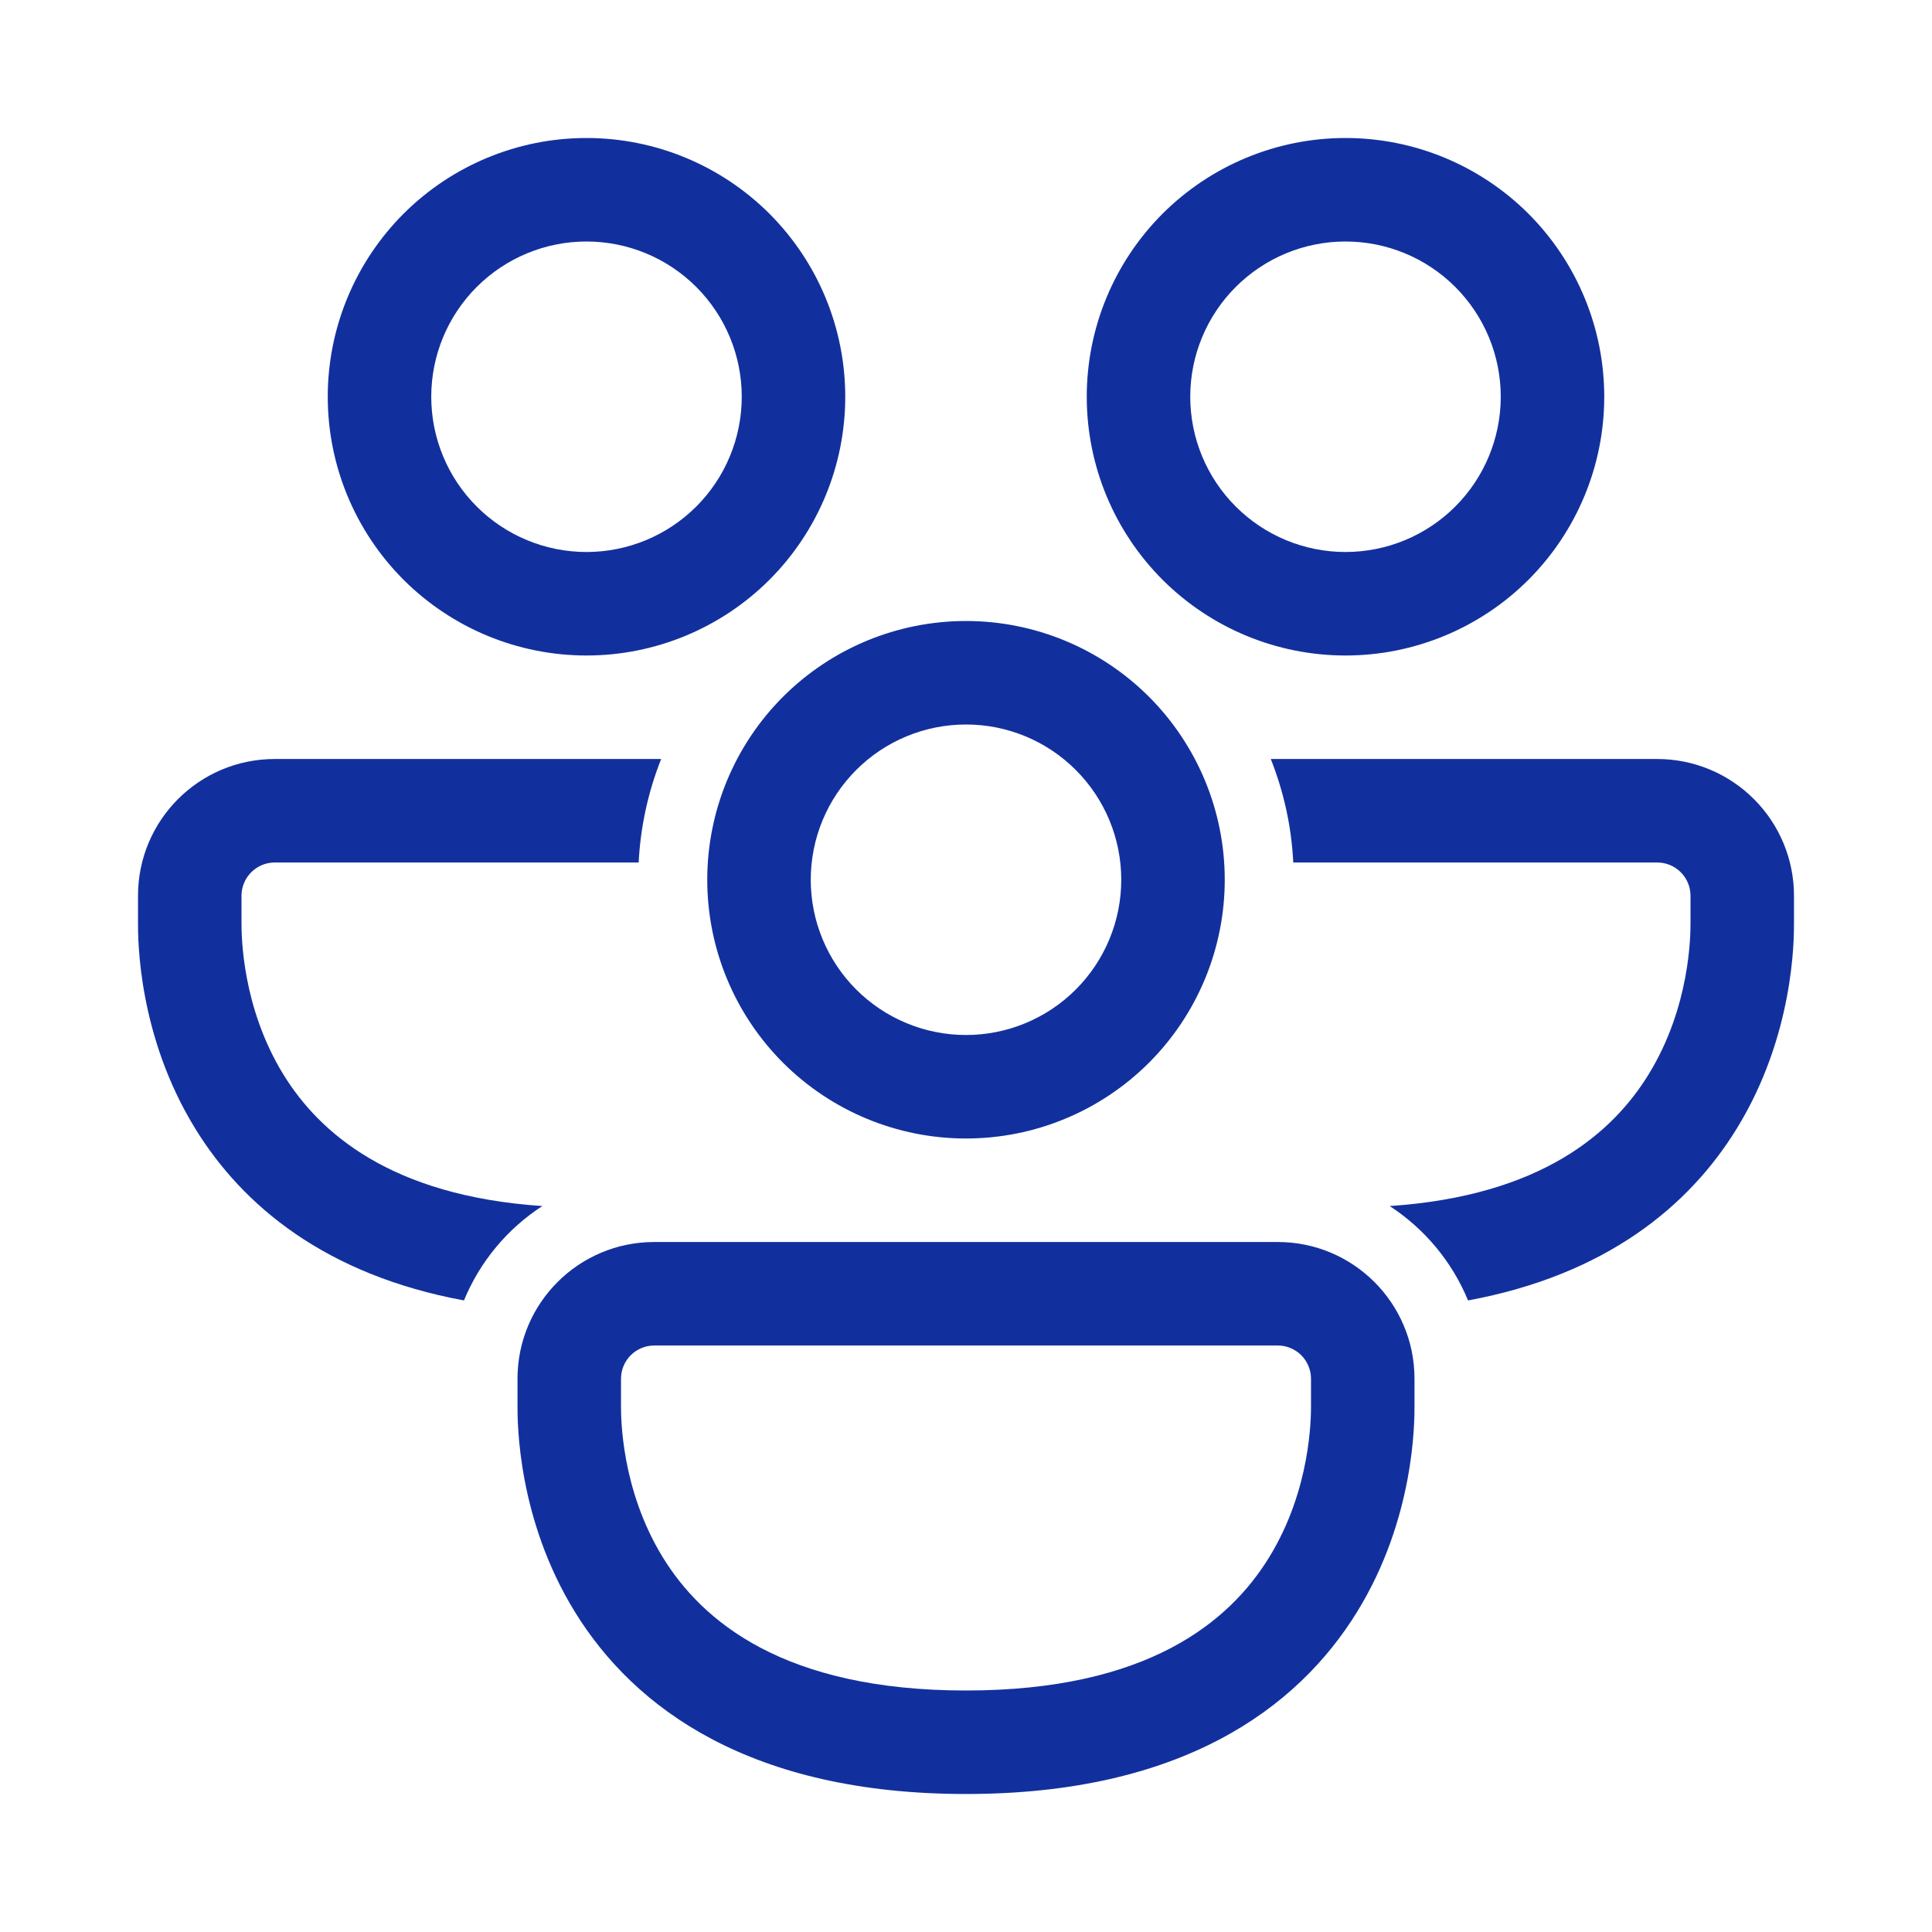 <?xml version="1.0" encoding="UTF-8"?> <svg xmlns="http://www.w3.org/2000/svg" width="28" height="28" viewBox="0 0 28 28" fill="none"> <path d="M8.5 3.5C7.903 3.5 7.331 3.737 6.909 4.159C6.487 4.581 6.25 5.153 6.25 5.75C6.25 6.347 6.487 6.919 6.909 7.341C7.331 7.763 7.903 8 8.5 8C9.097 8 9.669 7.763 10.091 7.341C10.513 6.919 10.75 6.347 10.75 5.75C10.75 5.153 10.513 4.581 10.091 4.159C9.669 3.737 9.097 3.5 8.5 3.5ZM4.75 5.75C4.75 4.755 5.145 3.802 5.848 3.098C6.552 2.395 7.505 2 8.5 2C9.495 2 10.448 2.395 11.152 3.098C11.855 3.802 12.25 4.755 12.25 5.75C12.25 6.745 11.855 7.698 11.152 8.402C10.448 9.105 9.495 9.5 8.5 9.5C7.505 9.5 6.552 9.105 5.848 8.402C5.145 7.698 4.75 6.745 4.75 5.75ZM2 12.982C2 11.887 2.887 11 3.982 11H9.582C9.392 11.479 9.282 11.986 9.256 12.5H3.982C3.854 12.5 3.732 12.551 3.641 12.641C3.551 12.732 3.5 12.854 3.5 12.982V13.375C3.5 13.547 3.502 14.588 4.107 15.572C4.627 16.416 5.661 17.331 7.86 17.479C7.351 17.809 6.955 18.286 6.724 18.847C4.719 18.476 3.517 17.475 2.83 16.357C2 15.01 2 13.618 2 13.378V12.982ZM18.417 11C18.603 11.468 18.717 11.973 18.743 12.5H24.018C24.284 12.5 24.5 12.716 24.5 12.982V13.375C24.5 13.547 24.498 14.588 23.892 15.572C23.373 16.416 22.34 17.331 20.14 17.479C20.645 17.807 21.044 18.284 21.276 18.847C23.281 18.476 24.483 17.475 25.17 16.357C26 15.009 26 13.617 26 13.377V12.982C26 12.456 25.791 11.952 25.419 11.581C25.048 11.209 24.544 11 24.018 11H18.417ZM19.5 3.5C18.903 3.5 18.331 3.737 17.909 4.159C17.487 4.581 17.25 5.153 17.25 5.75C17.25 6.347 17.487 6.919 17.909 7.341C18.331 7.763 18.903 8 19.5 8C20.097 8 20.669 7.763 21.091 7.341C21.513 6.919 21.75 6.347 21.75 5.75C21.75 5.153 21.513 4.581 21.091 4.159C20.669 3.737 20.097 3.5 19.5 3.5ZM15.75 5.75C15.75 4.755 16.145 3.802 16.848 3.098C17.552 2.395 18.505 2 19.5 2C20.495 2 21.448 2.395 22.152 3.098C22.855 3.802 23.25 4.755 23.25 5.75C23.25 6.745 22.855 7.698 22.152 8.402C21.448 9.105 20.495 9.5 19.5 9.5C18.505 9.5 17.552 9.105 16.848 8.402C16.145 7.698 15.75 6.745 15.75 5.75ZM7.5 19.982C7.5 18.887 8.387 18 9.482 18H18.518C19.613 18 20.5 18.887 20.5 19.982V20.377C20.5 20.617 20.5 22.009 19.67 23.357C18.8 24.773 17.106 26 14 26C10.894 26 9.2 24.772 8.33 23.358C7.5 22.009 7.5 20.618 7.5 20.377V19.982ZM9.482 19.5C9.354 19.5 9.232 19.551 9.141 19.641C9.051 19.732 9 19.854 9 19.982V20.375C9 20.547 9.002 21.588 9.607 22.572C10.175 23.494 11.356 24.5 14 24.5C16.644 24.5 17.825 23.494 18.392 22.572C18.998 21.589 19 20.547 19 20.375V19.982C19 19.854 18.949 19.732 18.859 19.641C18.768 19.551 18.646 19.5 18.518 19.5H9.482ZM11.75 12.75C11.75 12.454 11.808 12.162 11.921 11.889C12.034 11.616 12.2 11.368 12.409 11.159C12.618 10.95 12.866 10.784 13.139 10.671C13.412 10.558 13.704 10.5 14 10.5C14.296 10.5 14.588 10.558 14.861 10.671C15.134 10.784 15.382 10.95 15.591 11.159C15.8 11.368 15.966 11.616 16.079 11.889C16.192 12.162 16.25 12.454 16.25 12.75C16.25 13.347 16.013 13.919 15.591 14.341C15.169 14.763 14.597 15 14 15C13.403 15 12.831 14.763 12.409 14.341C11.987 13.919 11.75 13.347 11.75 12.75ZM14 9C13.005 9 12.052 9.395 11.348 10.098C10.645 10.802 10.25 11.755 10.25 12.75C10.25 13.745 10.645 14.698 11.348 15.402C12.052 16.105 13.005 16.5 14 16.5C14.995 16.5 15.948 16.105 16.652 15.402C17.355 14.698 17.75 13.745 17.75 12.75C17.75 11.755 17.355 10.802 16.652 10.098C15.948 9.395 14.995 9 14 9Z" fill="#12309D"></path> </svg> 